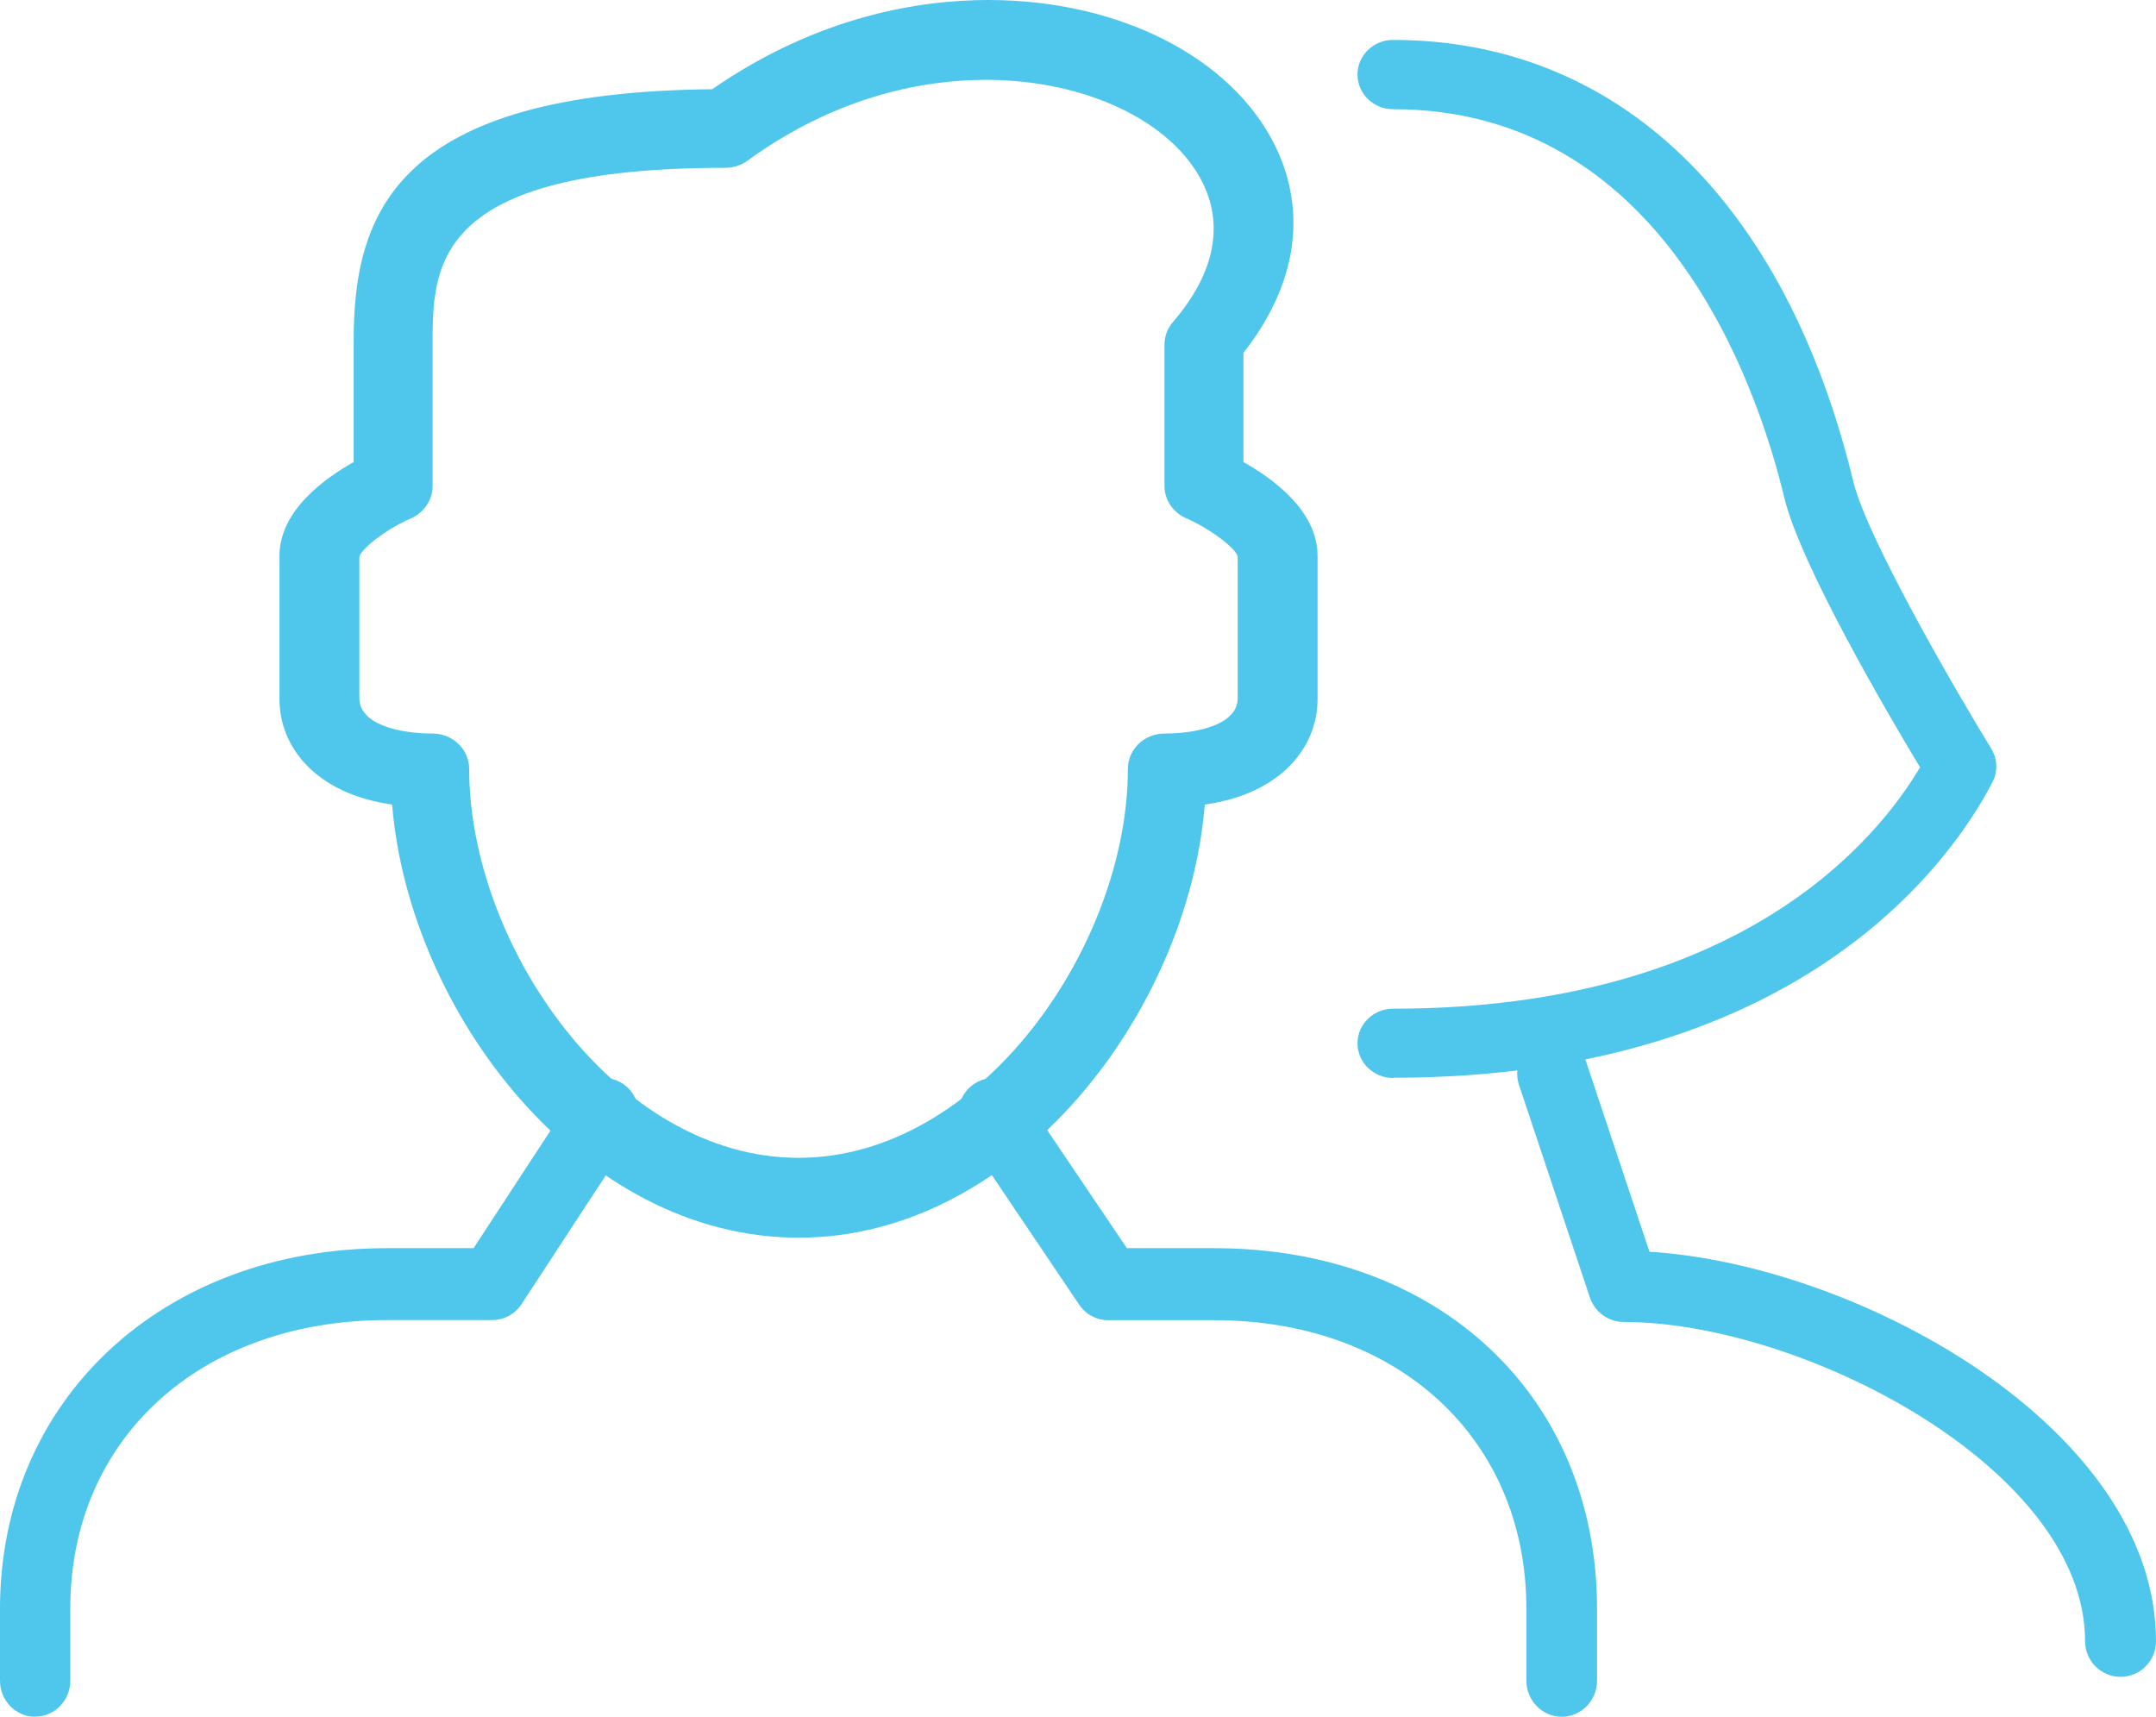 <?xml version="1.0" encoding="UTF-8"?> <svg xmlns="http://www.w3.org/2000/svg" xmlns:xlink="http://www.w3.org/1999/xlink" width="54px" height="43px" viewBox="0 0 54 43" version="1.1"><title>usp-clients</title><g id="Page-1" stroke="none" stroke-width="1" fill="none" fill-rule="evenodd"><g id="usp-clients" fill="#4FC6EB" fill-rule="nonzero"><path d="M53.113,42 C52.623,42 52.224,41.601 52.224,41.11 C52.224,36.774 45.125,33.111 40.667,33.111 C40.284,33.111 39.946,32.864 39.823,32.504 L38.045,27.173 C37.891,26.705 38.143,26.202 38.604,26.047 C39.079,25.888 39.574,26.146 39.731,26.606 L41.313,31.352 C46.547,31.677 54,35.76 54,41.108 C54,41.603 53.601,42 53.111,42 L53.113,42 Z" id="Fill-1"></path><path d="M34.889,27 C34.399,27 34,26.609 34,26.132 C34,25.656 34.399,25.265 34.889,25.265 C43.553,25.265 47,21.057 48.09,19.219 C47.295,17.9 45.099,14.159 44.691,12.467 C43.985,9.542 41.609,2.735 34.889,2.735 C34.399,2.735 34,2.345 34,1.867 C34,1.389 34.399,1 34.889,1 C40.516,1 44.718,5.032 46.42,12.066 C46.771,13.504 49.033,17.381 49.874,18.753 C50.028,19.005 50.043,19.322 49.907,19.582 C49.014,21.323 45.298,26.994 34.891,26.994 L34.889,27 Z" id="Fill-3"></path><path d="M19.999,31 C14.542,31 10.247,25.346 9.821,20.152 C7.882,19.876 7,18.689 7,17.515 L7,13.92 C7,12.796 8.124,11.986 8.858,11.573 L8.858,8.526 C8.858,5.299 9.956,2.31 17.838,2.235 C20.496,0.393 23.053,0 24.752,0 C28.041,0 30.866,1.444 31.949,3.675 C32.754,5.341 32.463,7.16 31.143,8.838 L31.143,11.573 C31.879,11.984 33,12.794 33,13.92 L33,17.515 C33,18.688 32.116,19.876 30.175,20.152 C29.756,25.347 25.46,31 20.004,31 L19.999,31 Z M24.692,2 C23.241,2 21.025,2.35 18.718,4.027 C18.559,4.14 18.367,4.203 18.168,4.203 C10.835,4.203 10.835,6.659 10.835,8.632 L10.835,12.174 C10.835,12.52 10.622,12.837 10.295,12.982 C9.642,13.266 9.038,13.759 9,13.949 L9,17.486 C9,18.14 9.989,18.373 10.833,18.373 C11.341,18.373 11.751,18.772 11.751,19.259 C11.751,23.673 15.43,29 20,29 C24.569,29 28.249,23.671 28.249,19.259 C28.249,18.772 28.659,18.373 29.166,18.373 C30.011,18.373 31,18.142 31,17.486 L31,13.944 C30.962,13.734 30.296,13.235 29.709,12.98 C29.38,12.837 29.166,12.52 29.166,12.172 L29.166,8.63 C29.166,8.422 29.242,8.224 29.38,8.063 C30.398,6.883 30.658,5.686 30.136,4.606 C29.382,3.043 27.193,2 24.694,2 L24.692,2 Z" id="Fill-5"></path><path d="M0.881,43 C0.394,43 0,42.592 0,42.096 L0,40.291 C0,35.062 4.074,31.263 9.689,31.263 L11.861,31.263 L14.387,27.402 C14.656,26.988 15.207,26.876 15.609,27.15 C16.013,27.425 16.122,27.99 15.85,28.402 L13.063,32.664 C12.898,32.915 12.625,33.064 12.33,33.064 L9.687,33.064 C5.02,33.064 1.76,36.035 1.76,40.285 L1.76,42.091 C1.762,42.591 1.366,42.996 0.881,42.996 L0.881,43 Z" id="Fill-7"></path><path d="M39.115,43 C38.628,43 38.23,42.592 38.23,42.096 L38.23,40.29 C38.23,36.036 35.016,33.067 30.412,33.067 L27.756,33.067 C27.465,33.067 27.192,32.922 27.027,32.674 L24.155,28.413 C23.88,28.001 23.98,27.439 24.384,27.158 C24.788,26.878 25.338,26.979 25.613,27.393 L28.224,31.263 L30.412,31.263 C36.054,31.263 40,34.98 40,40.295 L40,42.1 C40,42.592 39.603,43 39.115,43" id="Fill-9"></path></g></g></svg> 